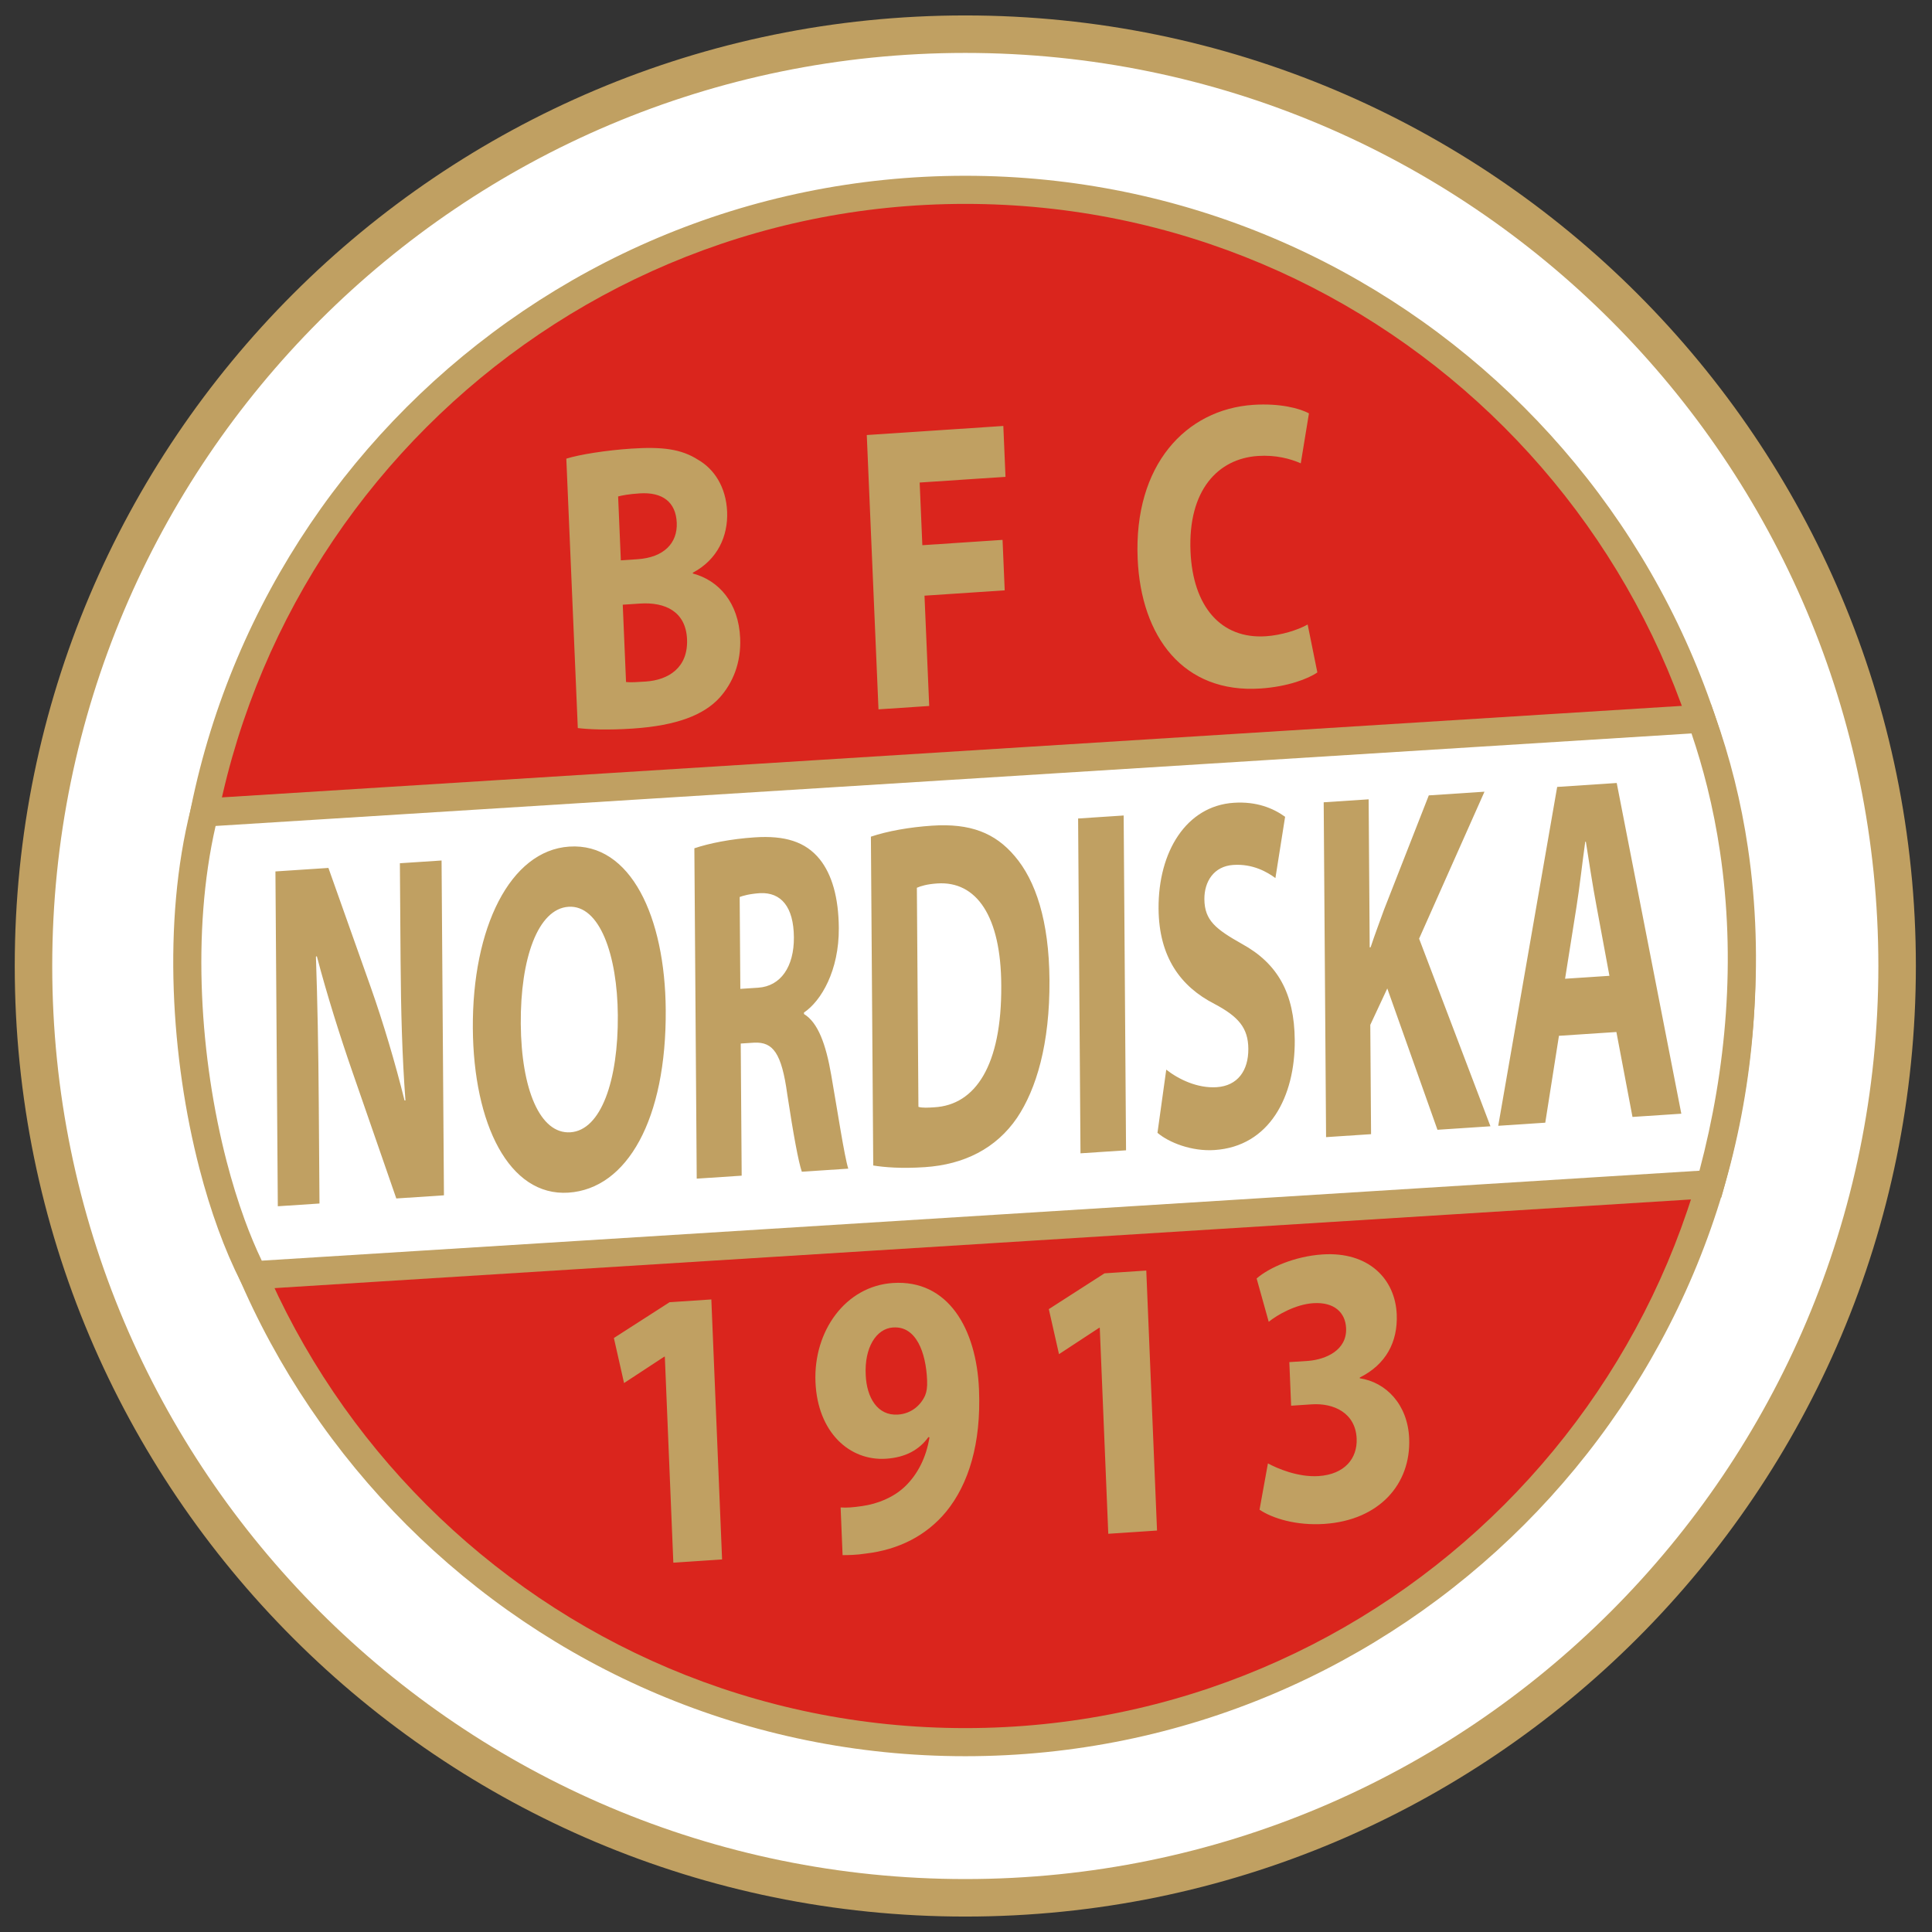 <?xml version="1.0" encoding="UTF-8"?>
<!DOCTYPE svg PUBLIC "-//W3C//DTD SVG 1.1//EN" "http://www.w3.org/Graphics/SVG/1.1/DTD/svg11.dtd">
<!-- Creator: CorelDRAW -->
<svg xmlns="http://www.w3.org/2000/svg" xml:space="preserve" width="112mm" height="112mm" style="shape-rendering:geometricPrecision; text-rendering:geometricPrecision; image-rendering:optimizeQuality; fill-rule:evenodd; clip-rule:evenodd"
viewBox="0 0 112 112"
 xmlns:xlink="http://www.w3.org/1999/xlink">
 <rect x="0" y="0" width="112" height="112" fill="#333333" stroke="none"/>
 <defs>
  <style type="text/css">
   <![CDATA[
    .fil2 {fill:#DA251D}
    .fil0 {fill:white}
    .fil1 {fill:#C0A062;fill-rule:nonzero}
   ]]>
  </style>
 </defs>
 <g id="Mic">
  <path class="fil0" d="M55.96 1.981c29.829,0 54.019,24.19 54.019,54.019 0,29.829 -24.19,54.019 -54.019,54.019 -29.829,0 -54.019,-24.19 -54.019,-54.019 0,-29.829 24.19,-54.019 54.019,-54.019z"/>
  <path class="fil1" d="M55.96 0.891l0 0 0 0.004c15.218,0 28.995,6.168 38.966,16.139 9.971,9.971 16.139,23.747 16.139,38.965l0.004 0 0 0.001 0 0 -0.004 0c-0,15.218 -6.168,28.995 -16.139,38.966 -9.971,9.971 -23.748,16.139 -38.965,16.139l0 0.004 -0.001 0 -0 0 0 -0.004c-15.218,-0 -28.995,-6.168 -38.966,-16.139 -9.971,-9.971 -16.139,-23.747 -16.139,-38.965l-0.004 0 0 -0.001 0 -0 0.004 0c0,-15.218 6.168,-28.995 16.139,-38.966 9.971,-9.971 23.747,-16.139 38.965,-16.139l0 -0.004 0.001 0zm0 2.177l0 0.004 -0 0 -0.001 0 0 -0.004c-14.61,0 -27.842,5.927 -37.423,15.508 -9.581,9.581 -15.508,22.813 -15.508,37.423l0.004 0 0 0 0 0.001 -0.004 0c0,14.61 5.927,27.842 15.508,37.423 9.581,9.581 22.813,15.508 37.423,15.508l0 -0.004 0 0 0.001 0 0 0.004c14.61,-0 27.842,-5.927 37.423,-15.508 9.581,-9.581 15.508,-22.813 15.508,-37.423l-0.004 0 0 -0 0 -0.001 0.004 0c-0,-14.61 -5.927,-27.842 -15.508,-37.423 -9.581,-9.581 -22.813,-15.508 -37.423,-15.508z"/>
  <path class="fil2" d="M55.96 11.005c24.846,0 44.995,20.149 44.995,44.995 0,24.846 -20.149,44.995 -44.995,44.995 -24.846,0 -44.995,-20.149 -44.995,-44.995 0,-24.846 20.149,-44.995 44.995,-44.995z"/>
  <path class="fil1" d="M55.96 10.187l0 0 0 0.003c12.651,0 24.104,5.128 32.392,13.417 8.289,8.289 13.416,19.742 13.417,32.392l0.003 0 0 0.001 0 0 -0.003 0c-0,12.651 -5.128,24.104 -13.417,32.393 -8.289,8.289 -19.742,13.416 -32.392,13.416l0 0.003 -0.001 0 -0 0 0 -0.003c-12.651,-0 -24.104,-5.128 -32.393,-13.417 -8.289,-8.289 -13.416,-19.742 -13.416,-32.392l-0.003 0 0 -0.001 0 -0 0.003 0c0,-12.651 5.128,-24.104 13.417,-32.392 8.289,-8.289 19.742,-13.416 32.392,-13.417l0 -0.003 0.001 0zm0 1.633l0 0.003 -0 0 -0.001 0 0 -0.003c-12.194,0 -23.238,4.947 -31.235,12.944 -7.997,7.997 -12.944,19.041 -12.944,31.236l0.003 0 0 0 0 0.001 -0.003 0c0,12.194 4.947,23.238 12.944,31.235 7.997,7.997 19.041,12.944 31.236,12.944l0 -0.003 0 0 0.001 0 0 0.003c12.194,-0 23.238,-4.947 31.235,-12.944 7.997,-7.997 12.944,-19.041 12.944,-31.236l-0.003 0 0 -0 0 -0.001 0.003 0c-0,-12.194 -4.947,-23.238 -12.944,-31.235 -7.997,-7.997 -19.041,-12.944 -31.236,-12.944z"/>
  <path class="fil1" d="M33.496 42.207c0.659,0.079 1.74,0.125 3.181,0.029 2.575,-0.171 4.128,-0.799 5.03,-1.781 0.773,-0.856 1.262,-2.024 1.201,-3.463 -0.088,-2.053 -1.241,-3.348 -2.742,-3.745l-0.002 -0.047c1.432,-0.758 2.048,-2.123 1.988,-3.539 -0.061,-1.439 -0.761,-2.481 -1.689,-3.011 -0.971,-0.622 -2.075,-0.761 -3.862,-0.643 -1.46,0.097 -3.011,0.342 -3.771,0.582l0.666 15.619zm2.337 -13.428c0.248,-0.064 0.611,-0.135 1.245,-0.177 1.326,-0.088 2.102,0.499 2.154,1.702 0.05,1.18 -0.743,2.013 -2.28,2.115l-0.961 0.064 -0.158 -3.704zm0.268 6.276l0.999 -0.066c1.46,-0.097 2.659,0.462 2.728,2.067 0.07,1.651 -1.074,2.366 -2.4,2.454 -0.5,0.033 -0.845,0.056 -1.136,0.028l-0.191 -4.483zm14.826 6.066l2.94 -0.195 -0.273 -6.394 4.65 -0.309 -0.125 -2.926 -4.65 0.309 -0.155 -3.633 4.976 -0.331 -0.126 -2.949 -7.916 0.526 0.679 15.902zm24.878 -4.918c-0.564,0.321 -1.534,0.622 -2.418,0.681 -2.613,0.174 -4.236,-1.73 -4.372,-4.915 -0.151,-3.539 1.582,-5.381 3.907,-5.536 1.038,-0.069 1.876,0.159 2.485,0.426l0.474 -2.894c-0.533,-0.296 -1.702,-0.597 -3.22,-0.496 -3.92,0.26 -6.942,3.49 -6.71,8.916 0.193,4.53 2.646,7.825 7.123,7.528 1.576,-0.105 2.77,-0.566 3.294,-0.932l-0.562 -2.778z"/>
  <path class="fil1" d="M39.035 90.59l2.825 -0.188 -0.623 -15.072 -2.421 0.161 -3.229 2.075 0.59 2.611 2.326 -1.526 0.038 -0.003 0.493 11.941zm9.81 -0.438c0.328,0.002 0.828,-0.009 1.326,-0.088 1.937,-0.222 3.541,-1.053 4.679,-2.43 1.302,-1.598 2.034,-3.948 1.904,-7.079 -0.146,-3.524 -1.786,-6.391 -4.996,-6.178 -2.748,0.183 -4.606,2.794 -4.484,5.739 0.121,2.922 1.982,4.588 4.096,4.448 1.134,-0.075 1.925,-0.523 2.453,-1.256l0.059 0.019c-0.184,1.151 -0.682,2.161 -1.461,2.887 -0.65,0.601 -1.54,0.963 -2.421,1.091 -0.575,0.085 -0.901,0.106 -1.268,0.084l0.114 2.763zm2.943 -13.197c1.326,-0.088 1.891,1.455 1.957,3.055 0.018,0.441 -0.03,0.676 -0.117,0.891 -0.247,0.551 -0.785,1.052 -1.573,1.104 -1.191,0.079 -1.814,-0.996 -1.868,-2.294 -0.084,-1.575 0.602,-2.691 1.582,-2.756l0.019 -0.001zm12.461 11.96l2.825 -0.188 -0.623 -15.072 -2.421 0.161 -3.229 2.075 0.59 2.611 2.326 -1.526 0.038 -0.003 0.493 11.941zm8.768 -1.396c0.753,0.508 2.139,0.931 3.753,0.824 3.171,-0.211 5.031,-2.291 4.921,-4.958 -0.082,-1.971 -1.349,-3.259 -2.861,-3.484l-0.002 -0.046c1.51,-0.751 2.208,-2.053 2.142,-3.653 -0.085,-2.064 -1.635,-3.658 -4.306,-3.481 -1.614,0.107 -3.09,0.763 -3.816,1.393l0.701 2.511c0.503,-0.405 1.558,-1.01 2.576,-1.078 1.23,-0.082 1.873,0.55 1.91,1.454 0.053,1.275 -1.178,1.799 -2.157,1.887l-1.134 0.075 0.104 2.527 1.192 -0.079c1.288,-0.086 2.545,0.505 2.607,1.989 0.047,1.136 -0.685,2.068 -2.204,2.169 -1.192,0.079 -2.408,-0.445 -2.94,-0.735l-0.486 2.683z"/>
  <path class="fil0" d="M98.622 41.664c3.185,8.868 2.918,18.357 0.531,26.98l-84.472 5.285c-3.236,-6.362 -5.079,-17.93 -2.836,-26.826l86.777 -5.44z"/>
  <path class="fil1" d="M18.521 69.769l-0.042 -5.846c-0.022,-3.168 -0.076,-5.901 -0.164,-8.46l0.052 -0.032c0.586,2.237 1.363,4.693 2.068,6.721l2.539 7.324 2.762 -0.182 -0.138 -19.41 -2.416 0.159 0.04 5.644c0.021,2.937 0.091,5.554 0.282,8.106l-0.052 0.003c-0.533,-2.155 -1.241,-4.528 -1.946,-6.527l-2.467 -6.954 -3.072 0.203 0.138 19.41 2.416 -0.159zm14.479 -20.691c-3.435,0.227 -5.63,4.722 -5.589,10.539 0.039,5.529 2.09,9.749 5.542,9.522 3.4,-0.224 5.686,-4.24 5.64,-10.605 -0.038,-5.356 -2.02,-9.692 -5.593,-9.456zm-0.044 3.489c1.812,-0.119 2.835,2.809 2.86,6.294 0.027,3.773 -0.971,6.662 -2.749,6.779 -1.76,0.116 -2.85,-2.491 -2.877,-6.293 -0.027,-3.773 0.989,-6.663 2.767,-6.78zm7.434 15.76l2.606 -0.172 -0.055 -7.66 0.794 -0.052c1.07,-0.042 1.576,0.588 1.904,2.996 0.362,2.377 0.649,3.919 0.844,4.487l2.692 -0.178c-0.23,-0.739 -0.61,-3.259 -0.988,-5.428 -0.306,-1.776 -0.764,-3.042 -1.579,-3.536l-0.001 -0.086c0.997,-0.671 2.038,-2.434 2.02,-4.902 -0.013,-1.776 -0.402,-3.1 -1.099,-3.976 -0.836,-1.04 -2.048,-1.392 -3.774,-1.278 -1.398,0.092 -2.657,0.348 -3.501,0.634l0.137 19.151zm2.491 -16.328c0.189,-0.07 0.551,-0.18 1.19,-0.223 1.208,-0.051 1.94,0.789 1.952,2.565 0.012,1.69 -0.757,2.83 -2.069,2.917l-1.036 0.068 -0.038 -5.328zm7.743 15.566c0.657,0.105 1.625,0.186 2.988,0.096 2.278,-0.15 4.137,-1.084 5.35,-2.864 1.111,-1.658 1.904,-4.274 1.877,-7.989 -0.024,-3.427 -0.801,-5.767 -2.02,-7.185 -1.132,-1.337 -2.569,-1.905 -4.779,-1.759 -1.329,0.088 -2.588,0.315 -3.553,0.638l0.136 19.064zm2.527 -16.1c0.224,-0.101 0.603,-0.213 1.19,-0.251 2.261,-0.149 3.692,1.889 3.703,5.921 0.033,4.636 -1.505,6.928 -3.887,7.056 -0.328,0.022 -0.69,0.045 -0.915,-0.026l-0.09 -12.7zm9.348 -4.016l0.138 19.41 2.641 -0.174 -0.138 -19.41 -2.641 0.174zm4.602 18.223c0.66,0.561 1.976,1.085 3.305,0.997 3.193,-0.21 4.675,-3.108 4.652,-6.362 -0.019,-2.736 -0.999,-4.457 -3.062,-5.589 -1.508,-0.851 -2.168,-1.355 -2.177,-2.594 -0.007,-1.008 0.539,-1.908 1.678,-1.983 1.139,-0.075 1.972,0.417 2.44,0.761l0.562 -3.552c-0.694,-0.502 -1.664,-0.899 -2.976,-0.812 -2.744,0.181 -4.383,2.825 -4.36,6.136 0.02,2.822 1.293,4.524 3.234,5.52 1.404,0.743 1.961,1.398 1.97,2.607 0.009,1.267 -0.624,2.144 -1.832,2.224 -1.122,0.074 -2.214,-0.459 -2.926,-1.017l-0.509 3.664zm9.775 0.249l2.606 -0.172 -0.045 -6.336 0.986 -2.111 2.908 8.193 3.072 -0.203 -4.136 -10.877 3.79 -8.519 -3.228 0.213 -2.595 6.625c-0.254,0.708 -0.525,1.418 -0.779,2.183l-0.052 0.003 -0.061 -8.582 -2.606 0.172 0.138 19.41zm16.828 -6.094l0.933 4.923 2.831 -0.187 -3.745 -19.172 -3.452 0.228 -3.417 19.645 2.727 -0.18 0.793 -5.037 3.331 -0.22zm-2.975 -3.088l0.661 -4.164c0.182,-1.136 0.344,-2.616 0.508,-3.779l0.035 -0.002c0.181,1.141 0.398,2.567 0.613,3.705l0.754 4.07 -2.572 0.17z"/>
  <path class="fil1" d="M99.389 41.39l0.004 0.011c0.458,1.276 0.844,2.556 1.163,3.837 0.322,1.292 0.577,2.588 0.769,3.882 0.992,6.663 0.362,13.432 -1.386,19.743l-0.155 0.561 -0.583 0.036 -84.471 5.286 -0.524 0.033 -0.246 -0.47 -0.001 -0.001 -0.006 -0.006c-0.464,-0.912 -0.903,-1.936 -1.308,-3.049 -0.399,-1.094 -0.762,-2.272 -1.084,-3.513 -1.646,-6.35 -2.156,-14.292 -0.507,-20.832l0.146 -0.579 0.595 -0.037 86.777 -5.44 0.61 -0.038 0.208 0.578zm-0.418 4.237c-0.261,-1.048 -0.565,-2.086 -0.913,-3.109l-85.559 5.364c-1.41,6.156 -0.898,13.515 0.64,19.447 0.307,1.184 0.656,2.313 1.039,3.366 0.309,0.848 0.642,1.647 0.997,2.387l83.344 -5.215c1.573,-5.939 2.117,-12.275 1.189,-18.511 -0.186,-1.253 -0.431,-2.498 -0.737,-3.729z"/>
 </g>
</svg>
